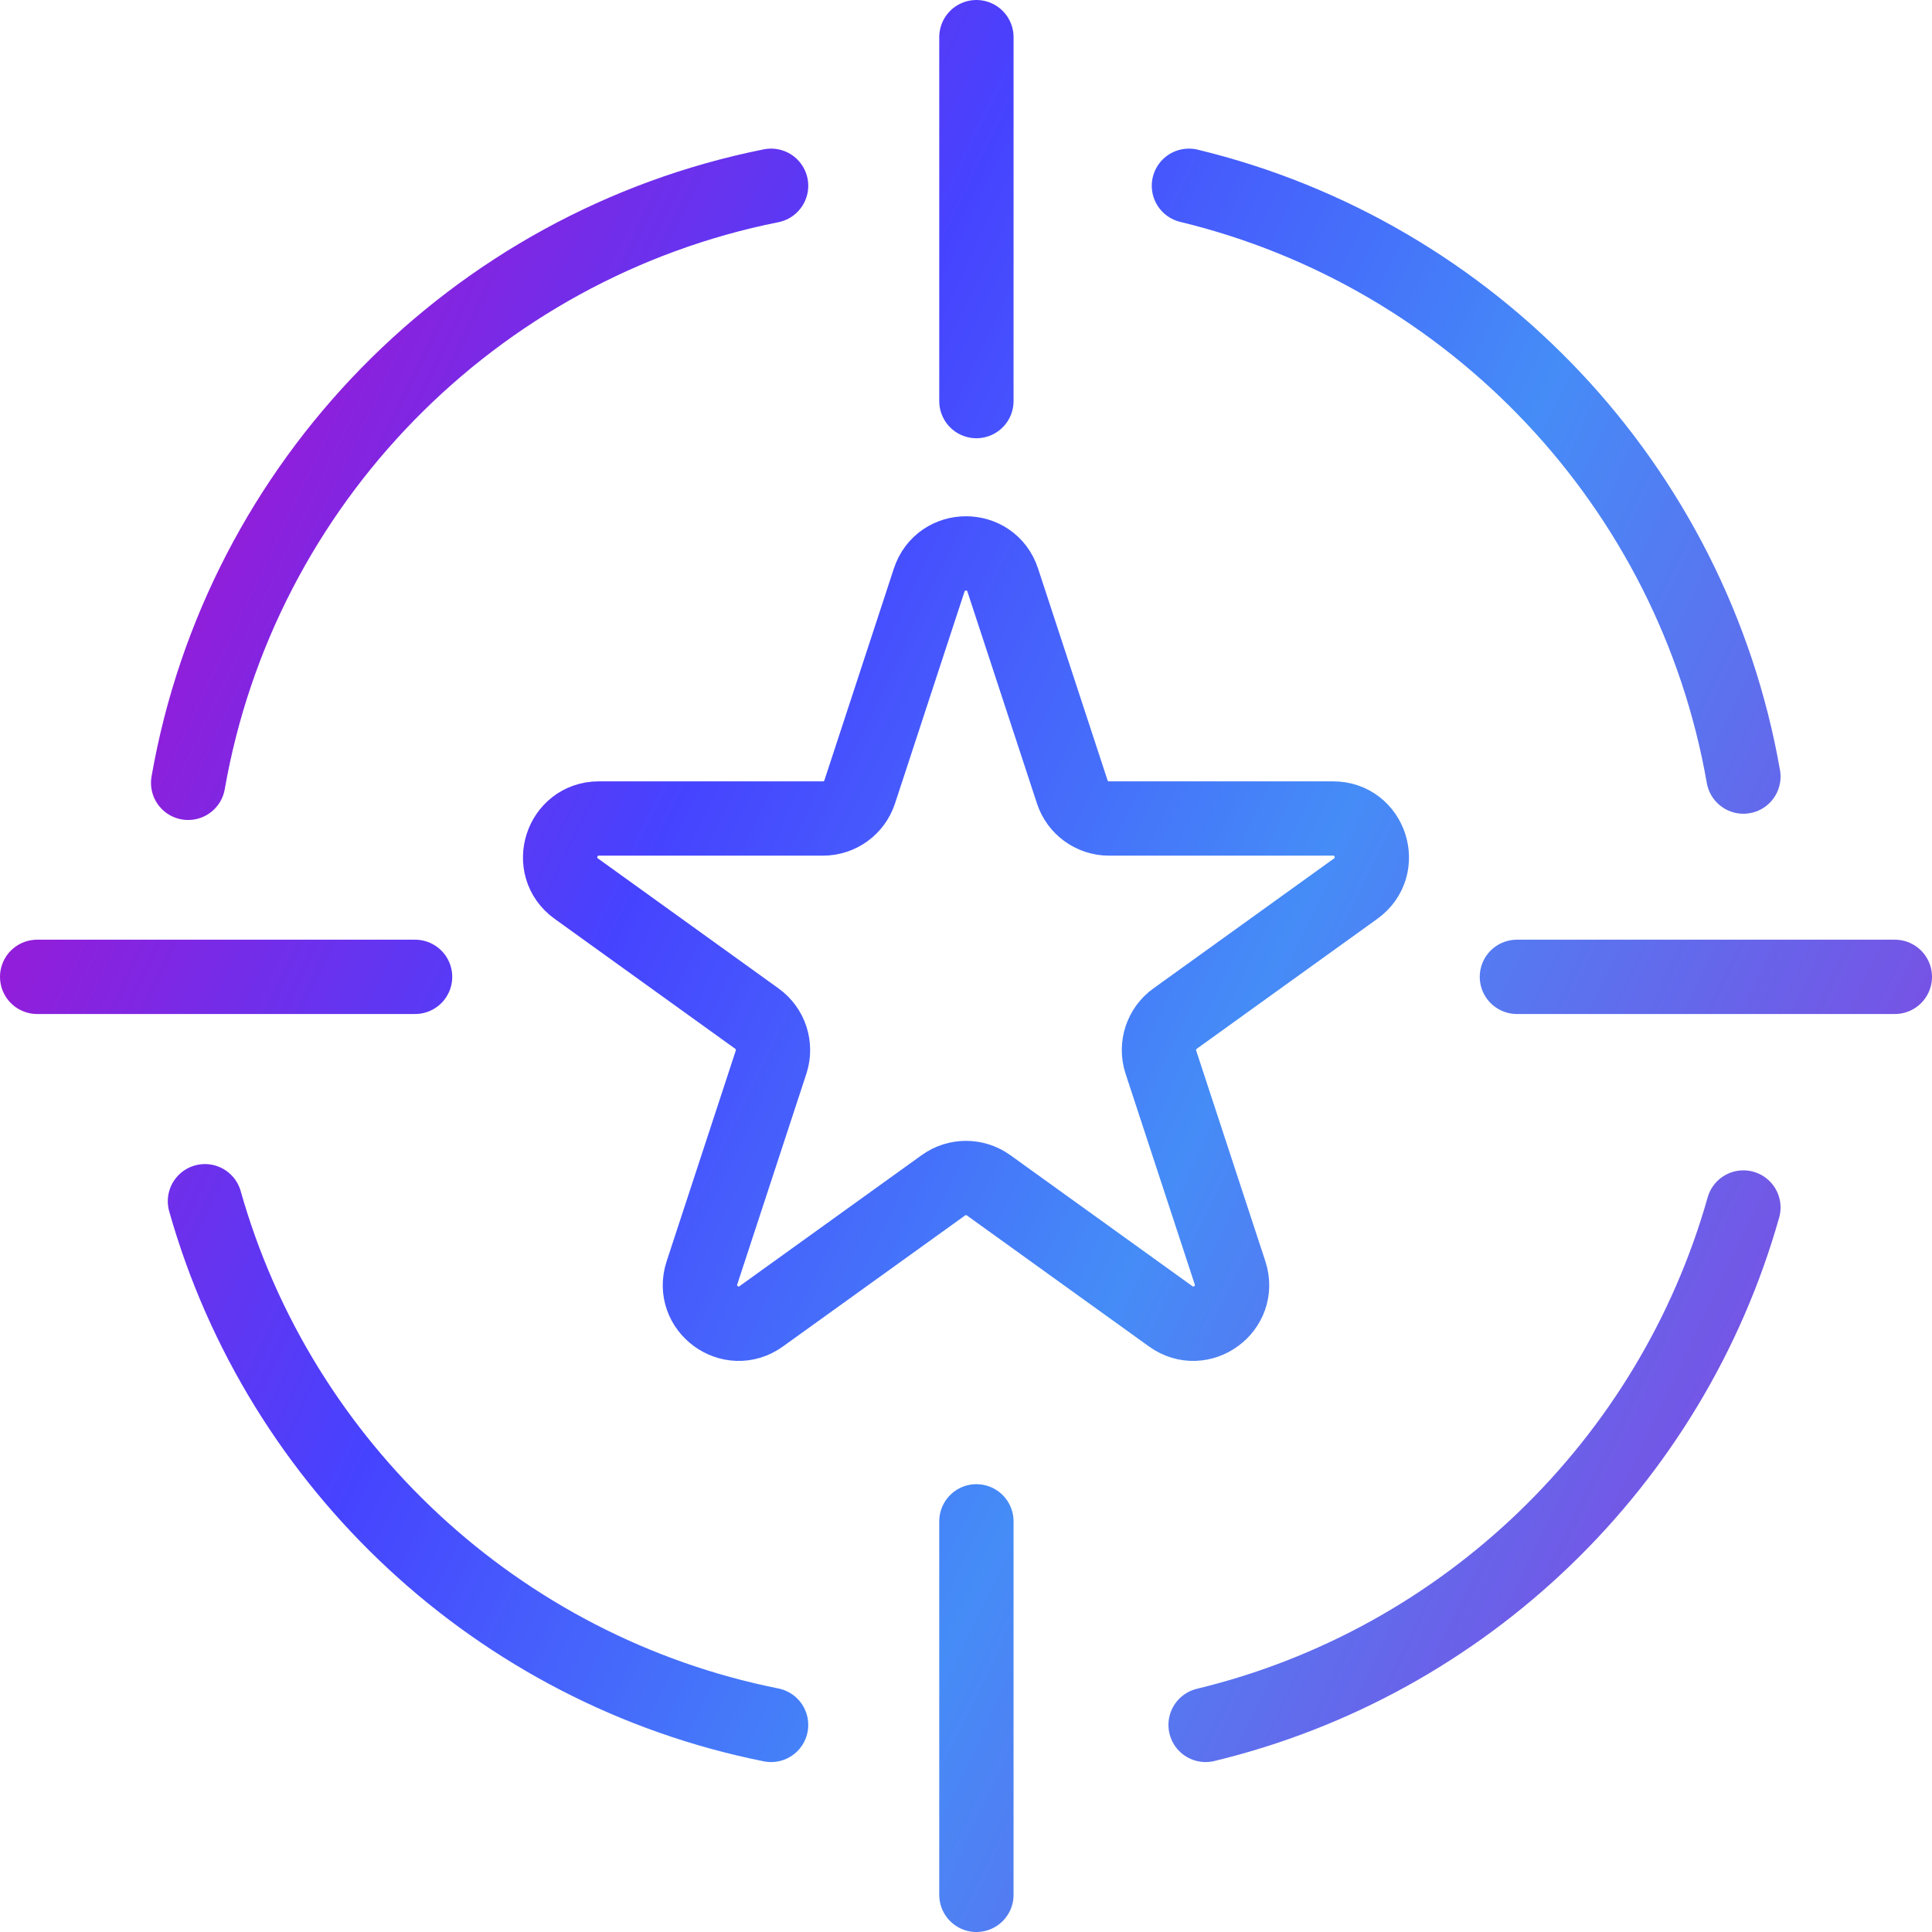 <svg width="52" height="52" viewBox="0 0 52 52" fill="none" xmlns="http://www.w3.org/2000/svg">
<path d="M5.064 21.07C6.475 12.999 12.749 6.6 20.754 5M5.516 32.331C7.531 39.456 13.415 44.958 20.754 46.426M32 5C39.637 6.844 45.558 13.09 46.924 20.902M46.924 32.5C44.979 39.377 39.432 44.741 32.449 46.426M26.28 1V10.795M26.28 40.947V51M11.172 26.292H1M51 26.292H40.828M25.009 15.613C25.324 14.656 26.676 14.656 26.989 15.613L28.86 21.314C29 21.741 29.4 22.03 29.849 22.03H35.88C36.892 22.03 37.309 23.327 36.488 23.918L31.627 27.416C31.258 27.681 31.104 28.155 31.245 28.587L33.107 34.258C33.42 35.217 32.327 36.018 31.508 35.428L26.608 31.902C26.244 31.641 25.755 31.641 25.392 31.902L20.49 35.428C19.672 36.018 18.579 35.217 18.893 34.258L20.754 28.587C20.895 28.155 20.74 27.681 20.372 27.416L15.511 23.918C14.69 23.328 15.107 22.03 16.12 22.03H22.151C22.601 22.03 22.999 21.741 23.139 21.314L25.009 15.613Z" stroke="url(#paint0_linear_5574_56004)" stroke-width="2" stroke-linecap="round" stroke-linejoin="round"/>
<defs>
<linearGradient id="paint0_linear_5574_56004" x1="47.861" y1="36.293" x2="5.249" y2="15.966" gradientUnits="userSpaceOnUse">
<stop stop-color="#7752E4"/>
<stop offset="0.355" stop-color="#458CF7"/>
<stop offset="0.7" stop-color="#4643FF"/>
<stop offset="1" stop-color="#911EDA"/>
</linearGradient>
</defs>
</svg>
